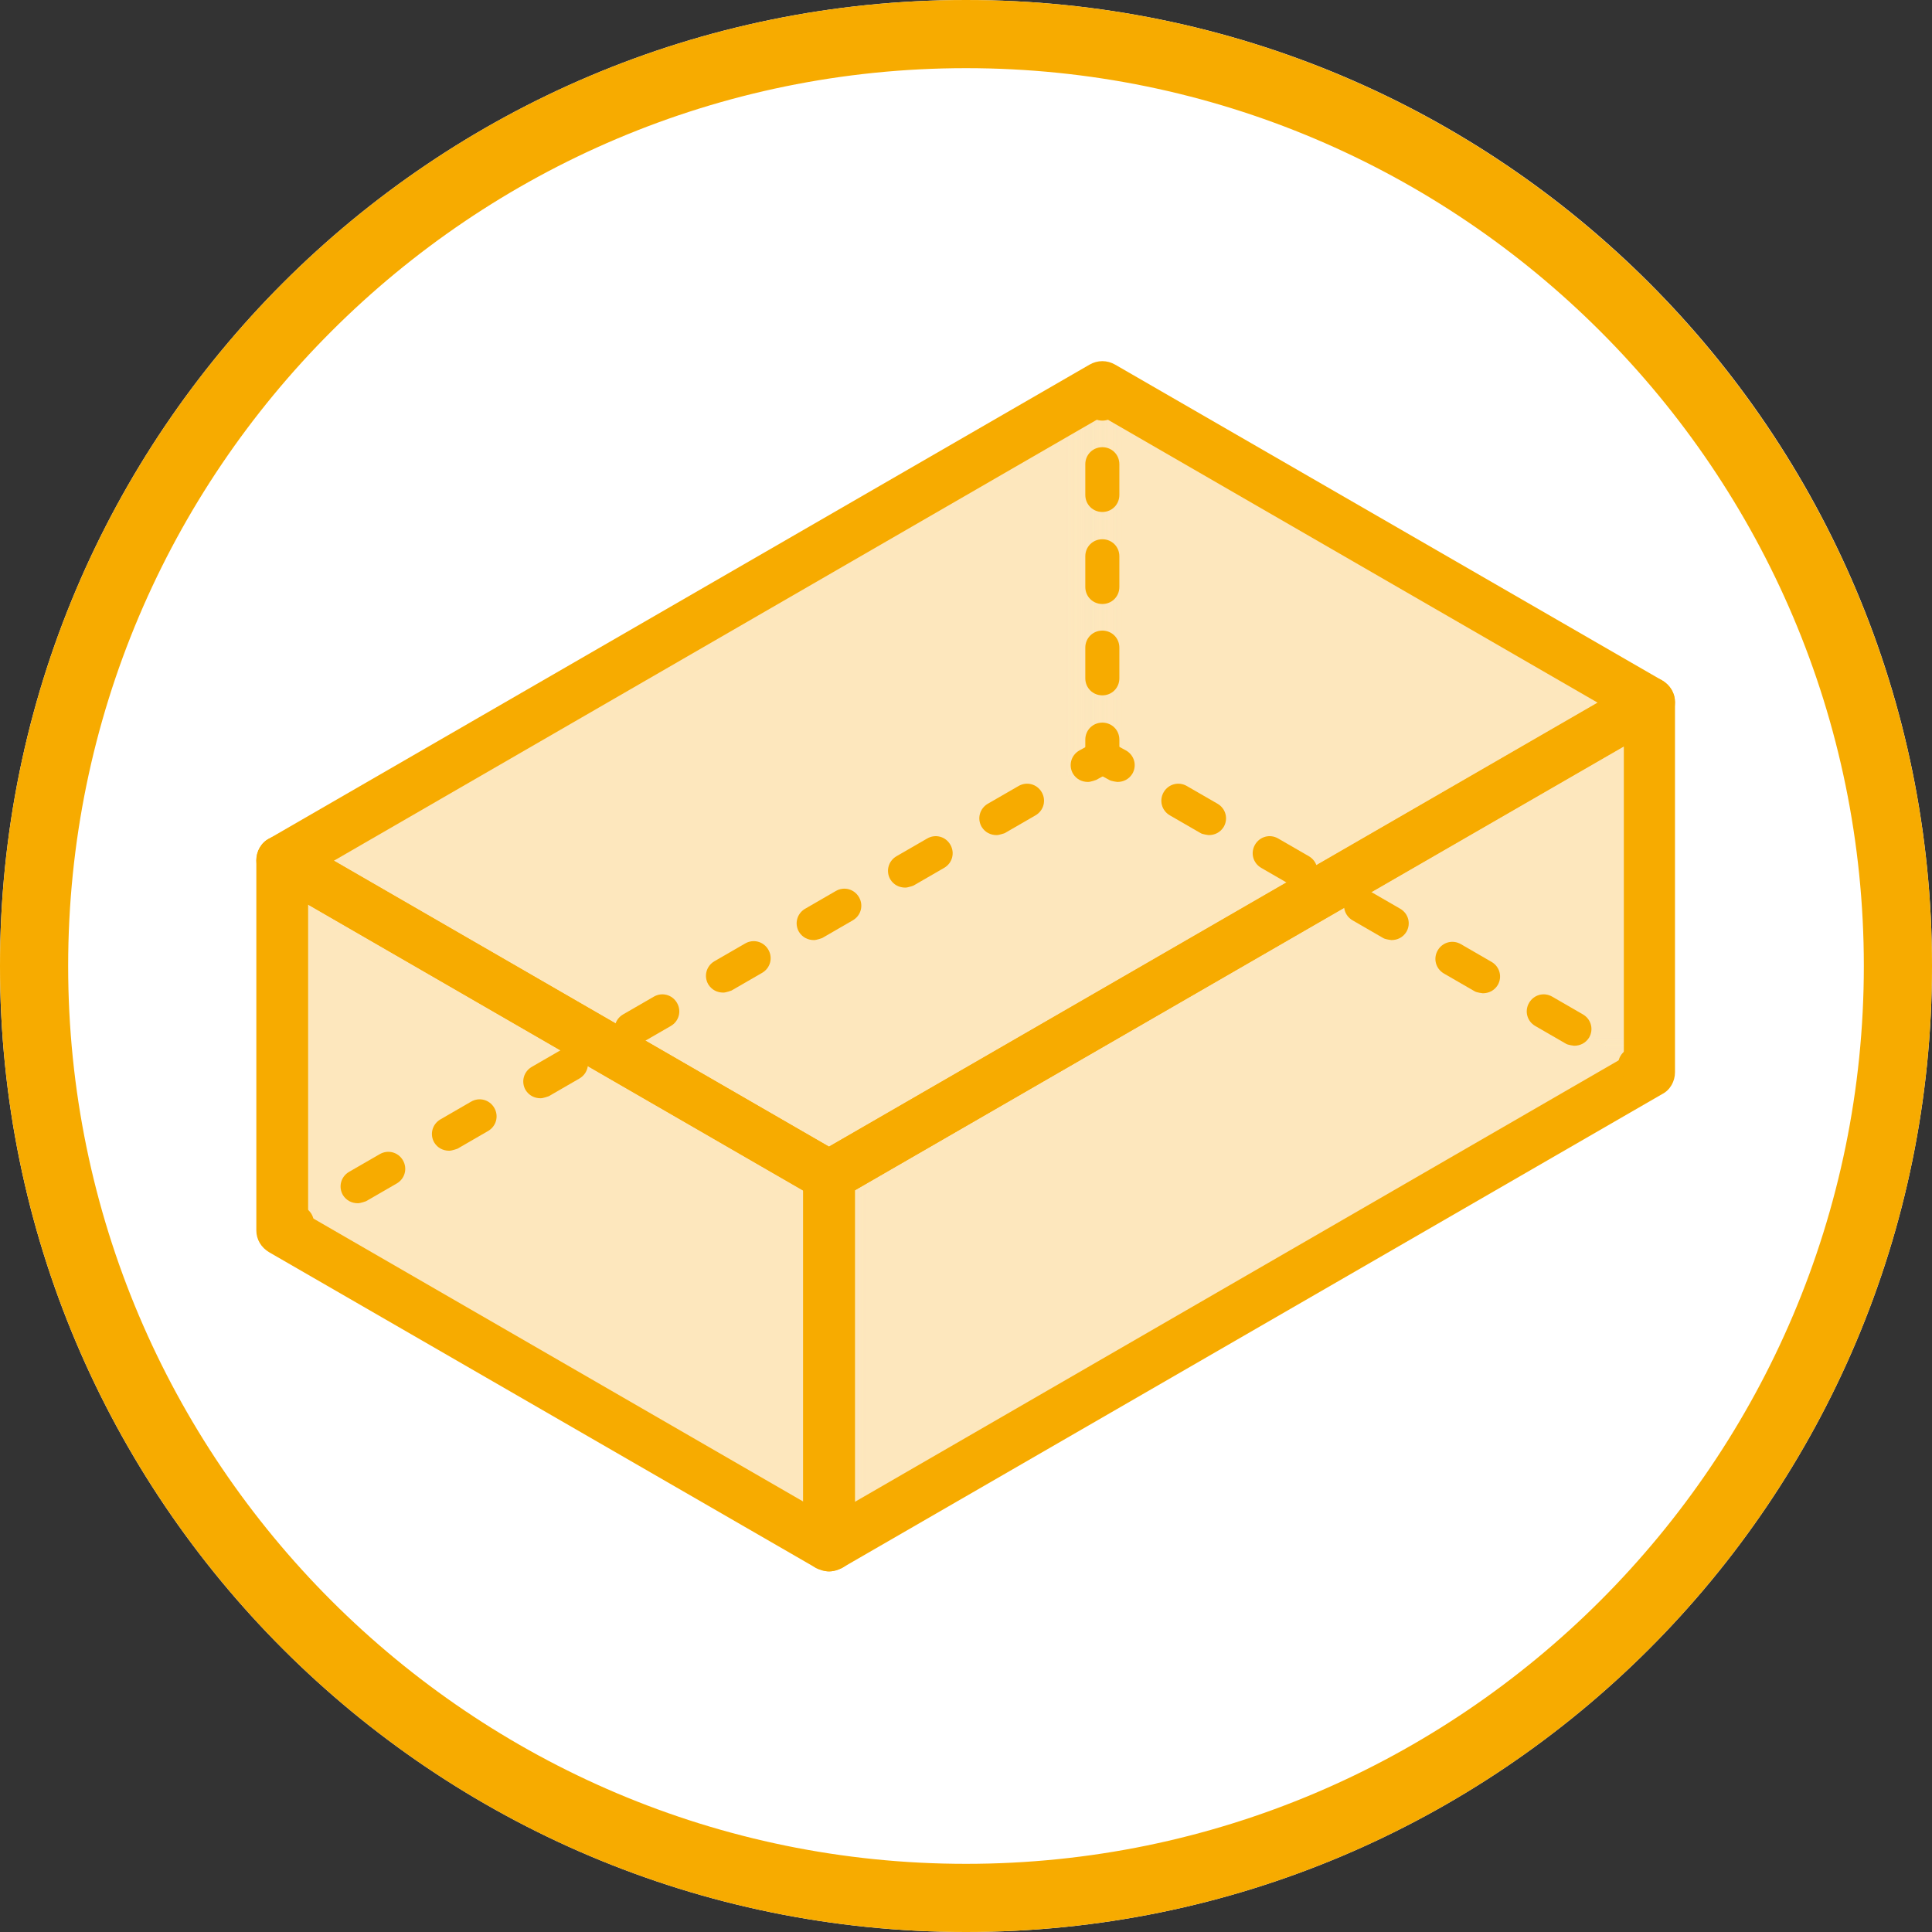 <svg width="68" height="68" viewBox="0 0 68 68" fill="none" xmlns="http://www.w3.org/2000/svg">
<rect x="0" y="0" width="68" height="68" fill="#333333" stroke="none"/>
<path d="M0 34C0 15.236 15.212 0 34 0C52.788 0 68 15.212 68 34C68 52.788 52.764 68 34 68C15.236 68 0 52.788 0 34Z" fill="white"/>
<path d="M38.799 13.605L9.934 30.281V43.31L29.177 54.419L58.066 37.743V24.714L38.799 13.605Z" fill="white"/>
<g style="mix-blend-mode:multiply">
<mask id="mask0_756_2458" style="mask-type:luminance" maskUnits="userSpaceOnUse" x="9" y="26" width="50" height="29">
<path d="M58.066 26.634H9.934V54.419H58.066V26.634Z" fill="white"/>
</mask>
<g mask="url(#mask0_756_2458)">
<mask id="mask1_756_2458" style="mask-type:luminance" maskUnits="userSpaceOnUse" x="9" y="26" width="50" height="29">
<path d="M58.066 26.634H9.934V54.419H58.066V26.634Z" fill="white"/>
</mask>
<g mask="url(#mask1_756_2458)">
<path d="M38.799 26.634L58.066 37.743L29.177 54.419L9.934 43.286L38.799 26.634Z" fill="#FDE7BD"/>
</g>
</g>
</g>
<g style="mix-blend-mode:multiply">
<mask id="mask2_756_2458" style="mask-type:luminance" maskUnits="userSpaceOnUse" x="9" y="13" width="50" height="29">
<path d="M58.066 13.605H9.934V41.39H58.066V13.605Z" fill="white"/>
</mask>
<g mask="url(#mask2_756_2458)">
<mask id="mask3_756_2458" style="mask-type:luminance" maskUnits="userSpaceOnUse" x="9" y="13" width="50" height="29">
<path d="M58.066 13.605H9.934V41.39H58.066V13.605Z" fill="white"/>
</mask>
<g mask="url(#mask3_756_2458)">
<path d="M38.799 13.605L58.066 24.714L29.177 41.39L9.934 30.281L38.799 13.605Z" fill="#FDE7BD"/>
</g>
</g>
</g>
<g style="mix-blend-mode:multiply">
<mask id="mask4_756_2458" style="mask-type:luminance" maskUnits="userSpaceOnUse" x="9" y="30" width="21" height="25">
<path d="M29.177 30.281H9.934V54.419H29.177V30.281Z" fill="white"/>
</mask>
<g mask="url(#mask4_756_2458)">
<mask id="mask5_756_2458" style="mask-type:luminance" maskUnits="userSpaceOnUse" x="9" y="30" width="21" height="25">
<path d="M29.177 30.281H9.934V54.419H29.177V30.281Z" fill="white"/>
</mask>
<g mask="url(#mask5_756_2458)">
<path d="M29.177 54.419L9.934 43.31V30.281L29.177 41.39V54.419Z" fill="#FDE7BD"/>
</g>
</g>
</g>
<g style="mix-blend-mode:multiply">
<mask id="mask6_756_2458" style="mask-type:luminance" maskUnits="userSpaceOnUse" x="29" y="24" width="30" height="31">
<path d="M58.042 24.714H29.177V54.419H58.042V24.714Z" fill="white"/>
</mask>
<g mask="url(#mask6_756_2458)">
<mask id="mask7_756_2458" style="mask-type:luminance" maskUnits="userSpaceOnUse" x="29" y="24" width="30" height="31">
<path d="M58.042 24.714H29.177V54.419H58.042V24.714Z" fill="white"/>
</mask>
<g mask="url(#mask7_756_2458)">
<path d="M58.066 37.743L29.177 54.419V41.39L58.066 24.714V37.743Z" fill="#FDE7BD"/>
</g>
</g>
</g>
<g style="mix-blend-mode:multiply">
<mask id="mask8_756_2458" style="mask-type:luminance" maskUnits="userSpaceOnUse" x="38" y="13" width="21" height="25">
<path d="M58.042 13.605H38.799V37.743H58.042V13.605Z" fill="white"/>
</mask>
<g mask="url(#mask8_756_2458)">
<mask id="mask9_756_2458" style="mask-type:luminance" maskUnits="userSpaceOnUse" x="38" y="13" width="21" height="25">
<path d="M58.042 13.605H38.799V37.743H58.042V13.605Z" fill="white"/>
</mask>
<g mask="url(#mask9_756_2458)">
<path d="M38.799 13.605L58.066 24.714V37.743L38.799 26.634V13.605Z" fill="#FDE7BD"/>
</g>
</g>
</g>
<g style="mix-blend-mode:multiply">
<mask id="mask10_756_2458" style="mask-type:luminance" maskUnits="userSpaceOnUse" x="9" y="13" width="30" height="31">
<path d="M38.799 13.605H9.934V43.31H38.799V13.605Z" fill="white"/>
</mask>
<g mask="url(#mask10_756_2458)">
<mask id="mask11_756_2458" style="mask-type:luminance" maskUnits="userSpaceOnUse" x="9" y="13" width="30" height="31">
<path d="M38.799 13.605H9.934V43.31H38.799V13.605Z" fill="white"/>
</mask>
<g mask="url(#mask11_756_2458)">
<path d="M9.934 30.281L38.799 13.605V26.634L9.934 43.286V30.281Z" fill="#FDE7BD"/>
</g>
</g>
</g>
<path d="M29.177 55.307C29.033 55.307 28.865 55.259 28.721 55.187L9.478 44.078C9.19 43.91 9.022 43.622 9.022 43.31V30.281C9.022 29.969 9.19 29.657 9.478 29.513C9.766 29.345 10.102 29.345 10.39 29.513L29.633 40.622C29.921 40.79 30.089 41.078 30.089 41.39V54.419C30.089 54.731 29.921 55.043 29.633 55.187C29.489 55.259 29.345 55.307 29.177 55.307ZM10.845 42.782L28.289 52.86V41.918L10.845 31.84V42.782Z" fill="#F7AB00"/>
<path d="M29.177 55.307C29.033 55.307 28.865 55.259 28.721 55.187C28.433 55.019 28.265 54.731 28.265 54.419V41.39C28.265 41.078 28.433 40.766 28.721 40.623L57.586 23.946C57.874 23.778 58.21 23.778 58.498 23.946C58.786 24.114 58.954 24.402 58.954 24.714V37.743C58.954 38.055 58.786 38.367 58.498 38.511L29.633 55.187C29.489 55.259 29.345 55.307 29.177 55.307ZM30.089 41.918V52.86L57.154 37.215V26.274L30.089 41.894V41.918Z" fill="#F7AB00"/>
<path d="M29.177 42.278C29.033 42.278 28.865 42.23 28.721 42.158L9.478 31.049C9.19 30.881 9.022 30.593 9.022 30.281C9.022 29.969 9.19 29.657 9.478 29.513L38.343 12.837C38.631 12.669 38.967 12.669 39.255 12.837L58.498 23.946C58.786 24.114 58.954 24.402 58.954 24.714C58.954 25.026 58.786 25.338 58.498 25.482L29.633 42.158C29.489 42.23 29.345 42.278 29.177 42.278ZM11.733 30.281L29.177 40.358L56.243 24.738L38.799 14.661L11.733 30.305V30.281Z" fill="#F7AB00"/>
<path d="M58.067 38.343C58.067 38.343 57.851 38.319 57.779 38.271L57.251 37.983C56.963 37.815 56.867 37.455 57.035 37.167C57.203 36.879 57.563 36.783 57.851 36.951L58.379 37.239C58.666 37.407 58.762 37.767 58.594 38.055C58.474 38.247 58.282 38.343 58.067 38.343Z" fill="#F7AB00"/>
<path d="M55.403 36.807C55.403 36.807 55.187 36.783 55.115 36.735L54.035 36.111C53.747 35.944 53.651 35.584 53.819 35.296C53.987 35.008 54.347 34.912 54.635 35.08L55.715 35.704C56.003 35.872 56.099 36.231 55.931 36.52C55.811 36.711 55.619 36.807 55.403 36.807ZM52.188 34.96C52.188 34.96 51.971 34.936 51.9 34.888L50.82 34.264C50.532 34.096 50.436 33.736 50.604 33.448C50.772 33.16 51.132 33.064 51.42 33.232L52.499 33.856C52.787 34.024 52.883 34.384 52.715 34.672C52.595 34.864 52.403 34.96 52.188 34.96ZM48.972 33.088C48.972 33.088 48.756 33.064 48.684 33.016L47.605 32.392C47.317 32.224 47.221 31.864 47.389 31.577C47.557 31.289 47.916 31.193 48.204 31.361L49.284 31.985C49.572 32.153 49.668 32.512 49.5 32.8C49.38 32.992 49.188 33.088 48.972 33.088ZM45.757 31.241C45.757 31.241 45.541 31.217 45.469 31.169L44.389 30.545C44.101 30.377 44.005 30.017 44.173 29.729C44.341 29.441 44.701 29.345 44.989 29.513L46.069 30.137C46.357 30.305 46.453 30.665 46.285 30.953C46.165 31.145 45.973 31.241 45.757 31.241ZM42.542 29.393C42.542 29.393 42.326 29.369 42.254 29.321L41.174 28.697C40.886 28.529 40.79 28.169 40.958 27.881C41.126 27.594 41.486 27.498 41.774 27.666L42.854 28.289C43.142 28.457 43.238 28.817 43.07 29.105C42.95 29.297 42.758 29.393 42.542 29.393Z" fill="#F7AB00"/>
<path d="M39.327 27.522C39.327 27.522 39.111 27.498 39.039 27.45L38.511 27.162C38.223 26.994 38.127 26.634 38.295 26.346C38.463 26.058 38.823 25.962 39.111 26.13L39.639 26.418C39.927 26.586 40.023 26.946 39.855 27.234C39.735 27.426 39.543 27.522 39.327 27.522Z" fill="#F7AB00"/>
<path d="M38.295 27.522C38.079 27.522 37.887 27.426 37.767 27.234C37.599 26.946 37.695 26.586 37.983 26.418L38.511 26.13C38.799 25.962 39.159 26.058 39.327 26.346C39.495 26.634 39.399 26.994 39.111 27.162L38.583 27.45C38.583 27.45 38.391 27.522 38.295 27.522Z" fill="#F7AB00"/>
<path d="M12.597 42.35C12.381 42.35 12.189 42.254 12.069 42.062C11.902 41.774 11.998 41.414 12.285 41.246L13.365 40.623C13.653 40.455 14.013 40.55 14.181 40.838C14.349 41.126 14.253 41.486 13.965 41.654L12.885 42.278C12.885 42.278 12.693 42.35 12.597 42.35ZM15.813 40.502C15.597 40.502 15.405 40.407 15.285 40.215C15.117 39.927 15.213 39.567 15.501 39.399L16.58 38.775C16.868 38.607 17.228 38.703 17.396 38.991C17.564 39.279 17.468 39.639 17.18 39.807L16.101 40.431C16.101 40.431 15.909 40.502 15.813 40.502ZM19.028 38.655C18.812 38.655 18.62 38.559 18.5 38.367C18.332 38.079 18.428 37.719 18.716 37.551L19.796 36.927C20.084 36.759 20.444 36.855 20.611 37.143C20.779 37.431 20.683 37.791 20.395 37.959L19.316 38.583C19.316 38.583 19.124 38.655 19.028 38.655ZM22.243 36.807C22.027 36.807 21.835 36.711 21.715 36.52C21.547 36.231 21.643 35.872 21.931 35.704L23.011 35.08C23.299 34.912 23.659 35.008 23.827 35.296C23.995 35.584 23.899 35.944 23.611 36.111L22.531 36.735C22.531 36.735 22.339 36.807 22.243 36.807ZM25.458 34.936C25.242 34.936 25.05 34.84 24.93 34.648C24.762 34.36 24.858 34 25.146 33.832L26.226 33.208C26.514 33.04 26.874 33.136 27.042 33.424C27.21 33.712 27.114 34.072 26.826 34.24L25.746 34.864C25.746 34.864 25.554 34.936 25.458 34.936ZM28.65 33.088C28.434 33.088 28.242 32.992 28.122 32.8C27.954 32.512 28.05 32.153 28.338 31.985L29.417 31.361C29.705 31.193 30.065 31.289 30.233 31.577C30.401 31.864 30.305 32.224 30.017 32.392L28.938 33.016C28.938 33.016 28.745 33.088 28.65 33.088ZM31.865 31.241C31.649 31.241 31.457 31.145 31.337 30.953C31.169 30.665 31.265 30.305 31.553 30.137L32.633 29.513C32.921 29.345 33.281 29.441 33.448 29.729C33.616 30.017 33.52 30.377 33.233 30.545L32.153 31.169C32.153 31.169 31.961 31.241 31.865 31.241ZM35.08 29.393C34.864 29.393 34.672 29.297 34.552 29.105C34.384 28.817 34.48 28.457 34.768 28.289L35.848 27.666C36.136 27.498 36.496 27.594 36.664 27.881C36.832 28.169 36.736 28.529 36.448 28.697L35.368 29.321C35.368 29.321 35.176 29.393 35.08 29.393Z" fill="#F7AB00"/>
<path d="M9.934 43.91C9.718 43.91 9.526 43.814 9.406 43.622C9.238 43.334 9.334 42.974 9.622 42.806L10.15 42.518C10.438 42.35 10.798 42.446 10.966 42.734C11.133 43.022 11.037 43.382 10.75 43.55L10.222 43.838C10.222 43.838 10.03 43.91 9.934 43.91Z" fill="#F7AB00"/>
<path d="M38.799 14.805C38.463 14.805 38.199 14.541 38.199 14.205V13.605C38.199 13.269 38.463 13.005 38.799 13.005C39.135 13.005 39.398 13.269 39.398 13.605V14.205C39.398 14.541 39.135 14.805 38.799 14.805Z" fill="#F7AB00"/>
<path d="M38.799 24.474C38.463 24.474 38.199 24.21 38.199 23.874V22.795C38.199 22.459 38.463 22.195 38.799 22.195C39.135 22.195 39.398 22.459 39.398 22.795V23.874C39.398 24.21 39.135 24.474 38.799 24.474ZM38.799 21.259C38.463 21.259 38.199 20.995 38.199 20.659V19.579C38.199 19.243 38.463 18.98 38.799 18.98C39.135 18.98 39.398 19.243 39.398 19.579V20.659C39.398 20.995 39.135 21.259 38.799 21.259ZM38.799 18.02C38.463 18.02 38.199 17.756 38.199 17.42V16.34C38.199 16.004 38.463 15.74 38.799 15.74C39.135 15.74 39.398 16.004 39.398 16.34V17.42C39.398 17.756 39.135 18.02 38.799 18.02Z" fill="#F7AB00"/>
<path d="M38.799 27.234C38.463 27.234 38.199 26.97 38.199 26.634V26.034C38.199 25.698 38.463 25.434 38.799 25.434C39.135 25.434 39.398 25.698 39.398 26.034V26.634C39.398 26.97 39.135 27.234 38.799 27.234Z" fill="#F7AB00"/>
<path d="M34 2.399C51.42 2.399 65.601 16.58 65.601 34C65.601 51.42 51.42 65.601 34 65.601C16.58 65.601 2.399 51.444 2.399 34C2.399 16.556 16.58 2.399 34 2.399ZM34 0C15.212 0 0 15.236 0 34C0 52.764 15.212 68 34 68C52.788 68 68 52.764 68 34C68 15.236 52.788 0 34 0Z" fill="#F7AB00"/>
</svg>
